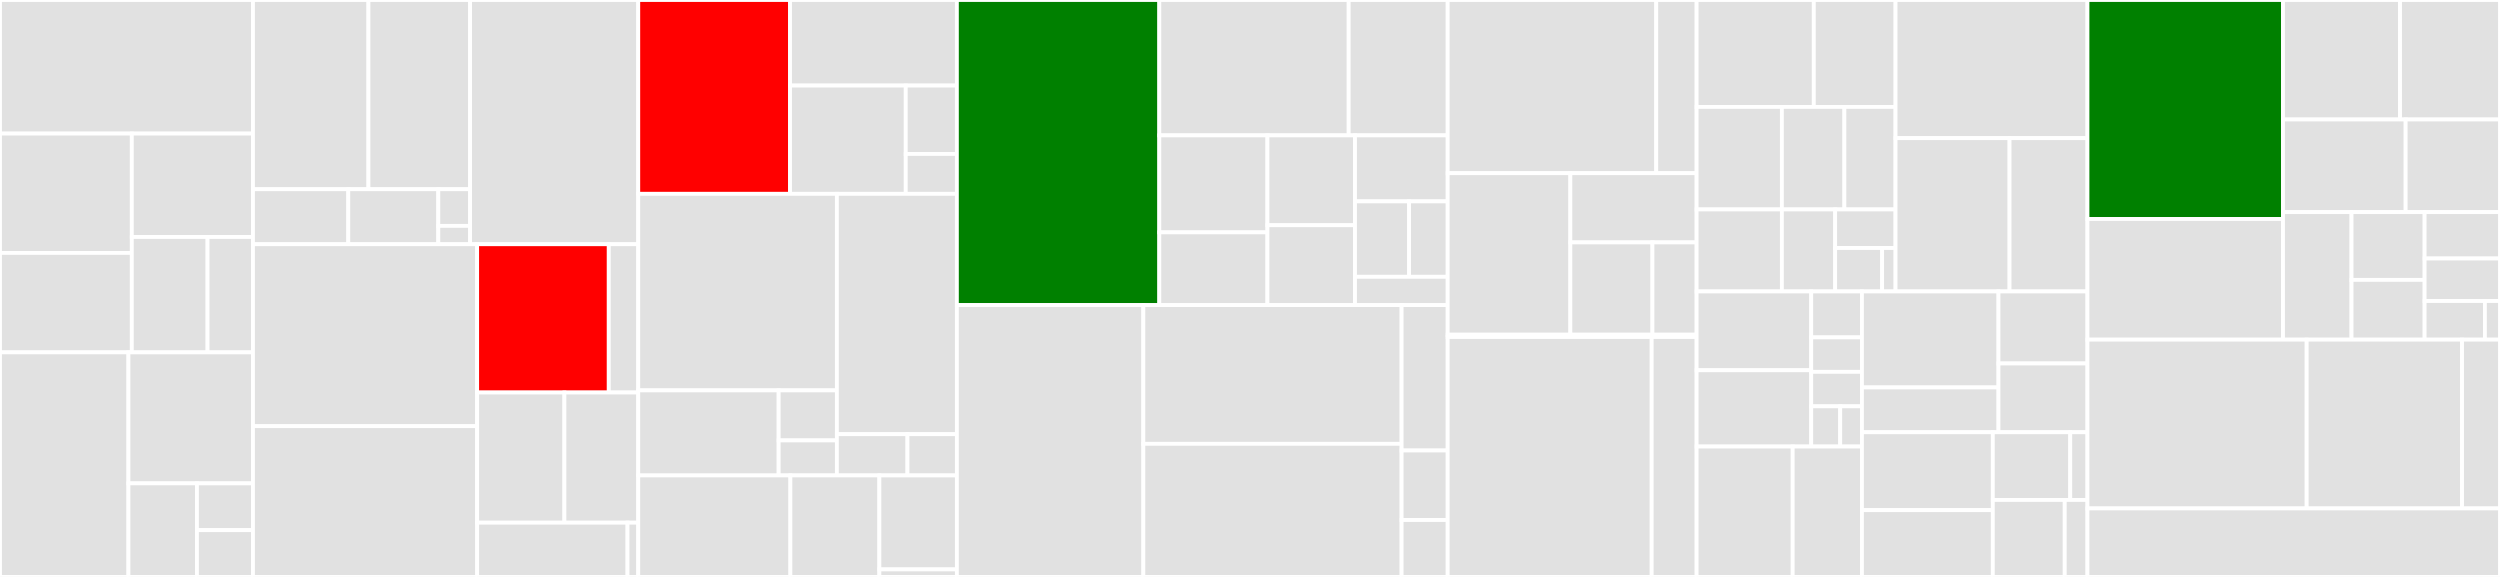 <svg baseProfile="full" width="650" height="150" viewBox="0 0 650 150" version="1.1"
xmlns="http://www.w3.org/2000/svg" xmlns:ev="http://www.w3.org/2001/xml-events"
xmlns:xlink="http://www.w3.org/1999/xlink">

<rect x="0" y="0" width="650" height="150" fill="#333333" stroke="none"/>

<style>rect.s{mask:url(#mask);}</style>
<defs>
  <pattern id="white" width="4" height="4" patternUnits="userSpaceOnUse" patternTransform="rotate(45)">
    <rect width="2" height="2" transform="translate(0,0)" fill="white"></rect>
  </pattern>
  <mask id="mask">
    <rect x="0" y="0" width="100%" height="100%" fill="url(#white)"></rect>
  </mask>
</defs>

<rect x="0" y="0" width="65.775" height="34.731" fill="#e1e1e1" stroke="white" stroke-width="1" class=" tooltipped" data-content="pkg/envoy/lds/listener.go"><title>pkg/envoy/lds/listener.go</title></rect>
<rect x="0" y="34.731" width="34.272" height="31.029" fill="#e1e1e1" stroke="white" stroke-width="1" class=" tooltipped" data-content="pkg/envoy/lds/connection_manager.go"><title>pkg/envoy/lds/connection_manager.go</title></rect>
<rect x="0" y="65.759" width="34.272" height="25.857" fill="#e1e1e1" stroke="white" stroke-width="1" class=" tooltipped" data-content="pkg/envoy/lds/response.go"><title>pkg/envoy/lds/response.go</title></rect>
<rect x="34.272" y="34.731" width="31.503" height="26.88" fill="#e1e1e1" stroke="white" stroke-width="1" class=" tooltipped" data-content="pkg/envoy/lds/ingress.go"><title>pkg/envoy/lds/ingress.go</title></rect>
<rect x="34.272" y="61.611" width="19.689" height="30.006" fill="#e1e1e1" stroke="white" stroke-width="1" class=" tooltipped" data-content="pkg/envoy/lds/inmesh.go"><title>pkg/envoy/lds/inmesh.go</title></rect>
<rect x="53.961" y="61.611" width="11.813" height="30.006" fill="#e1e1e1" stroke="white" stroke-width="1" class=" tooltipped" data-content="pkg/envoy/lds/tracing.go"><title>pkg/envoy/lds/tracing.go</title></rect>
<rect x="0" y="91.617" width="33.393" height="58.383" fill="#e1e1e1" stroke="white" stroke-width="1" class=" tooltipped" data-content="pkg/envoy/cds/cluster.go"><title>pkg/envoy/cds/cluster.go</title></rect>
<rect x="33.393" y="91.617" width="32.381" height="34.057" fill="#e1e1e1" stroke="white" stroke-width="1" class=" tooltipped" data-content="pkg/envoy/cds/response.go"><title>pkg/envoy/cds/response.go</title></rect>
<rect x="33.393" y="125.674" width="17.81" height="24.326" fill="#e1e1e1" stroke="white" stroke-width="1" class=" tooltipped" data-content="pkg/envoy/cds/tracing.go"><title>pkg/envoy/cds/tracing.go</title></rect>
<rect x="51.203" y="125.674" width="14.572" height="12.163" fill="#e1e1e1" stroke="white" stroke-width="1" class=" tooltipped" data-content="pkg/envoy/cds/thresholds.go"><title>pkg/envoy/cds/thresholds.go</title></rect>
<rect x="51.203" y="137.837" width="14.572" height="12.163" fill="#e1e1e1" stroke="white" stroke-width="1" class=" tooltipped" data-content="pkg/envoy/cds/backpressure.go"><title>pkg/envoy/cds/backpressure.go</title></rect>
<rect x="65.775" y="0" width="30.023" height="49.195" fill="#e1e1e1" stroke="white" stroke-width="1" class=" tooltipped" data-content="pkg/envoy/ads/stream.go"><title>pkg/envoy/ads/stream.go</title></rect>
<rect x="95.798" y="0" width="26.42" height="49.195" fill="#e1e1e1" stroke="white" stroke-width="1" class=" tooltipped" data-content="pkg/envoy/ads/response.go"><title>pkg/envoy/ads/response.go</title></rect>
<rect x="65.775" y="49.195" width="24.78" height="14.305" fill="#e1e1e1" stroke="white" stroke-width="1" class=" tooltipped" data-content="pkg/envoy/ads/server.go"><title>pkg/envoy/ads/server.go</title></rect>
<rect x="90.555" y="49.195" width="23.403" height="14.305" fill="#e1e1e1" stroke="white" stroke-width="1" class=" tooltipped" data-content="pkg/envoy/ads/grpc.go"><title>pkg/envoy/ads/grpc.go</title></rect>
<rect x="113.958" y="49.195" width="8.26" height="9.537" fill="#e1e1e1" stroke="white" stroke-width="1" class=" tooltipped" data-content="pkg/envoy/ads/health.go"><title>pkg/envoy/ads/health.go</title></rect>
<rect x="113.958" y="58.731" width="8.26" height="4.768" fill="#e1e1e1" stroke="white" stroke-width="1" class=" tooltipped" data-content="pkg/envoy/ads/debugger.go"><title>pkg/envoy/ads/debugger.go</title></rect>
<rect x="122.218" y="0" width="43.728" height="63.499" fill="#e1e1e1" stroke="white" stroke-width="1" class=" tooltipped" data-content="pkg/envoy/route/config.go"><title>pkg/envoy/route/config.go</title></rect>
<rect x="65.775" y="63.499" width="58.282" height="47.305" fill="#e1e1e1" stroke="white" stroke-width="1" class=" tooltipped" data-content="pkg/envoy/xdsutil.go"><title>pkg/envoy/xdsutil.go</title></rect>
<rect x="65.775" y="110.804" width="58.282" height="39.196" fill="#e1e1e1" stroke="white" stroke-width="1" class=" tooltipped" data-content="pkg/envoy/sds/response.go"><title>pkg/envoy/sds/response.go</title></rect>
<rect x="124.056" y="63.499" width="34.227" height="38.549" fill="red" stroke="white" stroke-width="1" class=" tooltipped" data-content="pkg/envoy/rds/response.go"><title>pkg/envoy/rds/response.go</title></rect>
<rect x="158.283" y="63.499" width="7.663" height="38.549" fill="#e1e1e1" stroke="white" stroke-width="1" class=" tooltipped" data-content="pkg/envoy/rds/ingress.go"><title>pkg/envoy/rds/ingress.go</title></rect>
<rect x="124.056" y="102.049" width="22.69" height="33.848" fill="#e1e1e1" stroke="white" stroke-width="1" class=" tooltipped" data-content="pkg/envoy/proxy.go"><title>pkg/envoy/proxy.go</title></rect>
<rect x="146.747" y="102.049" width="19.2" height="33.848" fill="#e1e1e1" stroke="white" stroke-width="1" class=" tooltipped" data-content="pkg/envoy/eds/response.go"><title>pkg/envoy/eds/response.go</title></rect>
<rect x="124.056" y="135.897" width="39.097" height="14.103" fill="#e1e1e1" stroke="white" stroke-width="1" class=" tooltipped" data-content="pkg/envoy/cla/cluster_load_assignment.go"><title>pkg/envoy/cla/cluster_load_assignment.go</title></rect>
<rect x="163.154" y="135.897" width="2.793" height="14.103" fill="#e1e1e1" stroke="white" stroke-width="1" class=" tooltipped" data-content="pkg/envoy/types.go"><title>pkg/envoy/types.go</title></rect>
<rect x="165.946" y="0" width="39.467" height="50.396" fill="red" stroke="white" stroke-width="1" class=" tooltipped" data-content="pkg/certificate/providers/tresor/certificate_manager.go"><title>pkg/certificate/providers/tresor/certificate_manager.go</title></rect>
<rect x="205.413" y="0" width="43.375" height="22.247" fill="#e1e1e1" stroke="white" stroke-width="1" class=" tooltipped" data-content="pkg/certificate/providers/tresor/ca.go"><title>pkg/certificate/providers/tresor/ca.go</title></rect>
<rect x="205.413" y="22.247" width="30.082" height="28.149" fill="#e1e1e1" stroke="white" stroke-width="1" class=" tooltipped" data-content="pkg/certificate/providers/tresor/certificate.go"><title>pkg/certificate/providers/tresor/certificate.go</title></rect>
<rect x="235.496" y="22.247" width="13.292" height="17.778" fill="#e1e1e1" stroke="white" stroke-width="1" class=" tooltipped" data-content="pkg/certificate/providers/tresor/fake.go"><title>pkg/certificate/providers/tresor/fake.go</title></rect>
<rect x="235.496" y="40.025" width="13.292" height="10.371" fill="#e1e1e1" stroke="white" stroke-width="1" class=" tooltipped" data-content="pkg/certificate/providers/tresor/debugger.go"><title>pkg/certificate/providers/tresor/debugger.go</title></rect>
<rect x="165.946" y="50.396" width="51.642" height="51.099" fill="#e1e1e1" stroke="white" stroke-width="1" class=" tooltipped" data-content="pkg/certificate/providers/certmanager/certificate_manager.go"><title>pkg/certificate/providers/certmanager/certificate_manager.go</title></rect>
<rect x="165.946" y="101.496" width="36.505" height="22.118" fill="#e1e1e1" stroke="white" stroke-width="1" class=" tooltipped" data-content="pkg/certificate/providers/certmanager/helpers.go"><title>pkg/certificate/providers/certmanager/helpers.go</title></rect>
<rect x="202.452" y="101.496" width="15.136" height="13.01" fill="#e1e1e1" stroke="white" stroke-width="1" class=" tooltipped" data-content="pkg/certificate/providers/certmanager/certificate.go"><title>pkg/certificate/providers/certmanager/certificate.go</title></rect>
<rect x="202.452" y="114.506" width="15.136" height="9.107" fill="#e1e1e1" stroke="white" stroke-width="1" class=" tooltipped" data-content="pkg/certificate/providers/certmanager/debugger.go"><title>pkg/certificate/providers/certmanager/debugger.go</title></rect>
<rect x="217.588" y="50.396" width="31.2" height="62.487" fill="#e1e1e1" stroke="white" stroke-width="1" class=" tooltipped" data-content="pkg/certificate/providers/vault/certificate_manager.go"><title>pkg/certificate/providers/vault/certificate_manager.go</title></rect>
<rect x="217.588" y="112.883" width="18.353" height="10.73" fill="#e1e1e1" stroke="white" stroke-width="1" class=" tooltipped" data-content="pkg/certificate/providers/vault/tools.go"><title>pkg/certificate/providers/vault/tools.go</title></rect>
<rect x="235.941" y="112.883" width="12.847" height="10.73" fill="#e1e1e1" stroke="white" stroke-width="1" class=" tooltipped" data-content="pkg/certificate/providers/vault/debugger.go"><title>pkg/certificate/providers/vault/debugger.go</title></rect>
<rect x="165.946" y="123.613" width="39.555" height="26.387" fill="#e1e1e1" stroke="white" stroke-width="1" class=" tooltipped" data-content="pkg/certificate/encode.go"><title>pkg/certificate/encode.go</title></rect>
<rect x="205.501" y="123.613" width="23.136" height="26.387" fill="#e1e1e1" stroke="white" stroke-width="1" class=" tooltipped" data-content="pkg/certificate/rotor/rotor.go"><title>pkg/certificate/rotor/rotor.go</title></rect>
<rect x="228.637" y="123.613" width="20.151" height="24.432" fill="#e1e1e1" stroke="white" stroke-width="1" class=" tooltipped" data-content="pkg/certificate/file.go"><title>pkg/certificate/file.go</title></rect>
<rect x="228.637" y="148.045" width="20.151" height="1.955" fill="#e1e1e1" stroke="white" stroke-width="1" class=" tooltipped" data-content="pkg/certificate/types.go"><title>pkg/certificate/types.go</title></rect>
<rect x="248.788" y="0" width="52.633" height="79.321" fill="green" stroke="white" stroke-width="1" class=" tooltipped" data-content="pkg/catalog/routes.go"><title>pkg/catalog/routes.go</title></rect>
<rect x="301.421" y="0" width="49.239" height="35.195" fill="#e1e1e1" stroke="white" stroke-width="1" class=" tooltipped" data-content="pkg/catalog/xds_certificates.go"><title>pkg/catalog/xds_certificates.go</title></rect>
<rect x="350.66" y="0" width="25.739" height="35.195" fill="#e1e1e1" stroke="white" stroke-width="1" class=" tooltipped" data-content="pkg/catalog/debugger.go"><title>pkg/catalog/debugger.go</title></rect>
<rect x="301.421" y="35.195" width="28.117" height="25.215" fill="#e1e1e1" stroke="white" stroke-width="1" class=" tooltipped" data-content="pkg/catalog/catalog.go"><title>pkg/catalog/catalog.go</title></rect>
<rect x="301.421" y="60.41" width="28.117" height="18.911" fill="#e1e1e1" stroke="white" stroke-width="1" class=" tooltipped" data-content="pkg/catalog/ingress.go"><title>pkg/catalog/ingress.go</title></rect>
<rect x="329.538" y="35.195" width="22.761" height="23.361" fill="#e1e1e1" stroke="white" stroke-width="1" class=" tooltipped" data-content="pkg/catalog/repeater.go"><title>pkg/catalog/repeater.go</title></rect>
<rect x="329.538" y="58.556" width="22.761" height="20.765" fill="#e1e1e1" stroke="white" stroke-width="1" class=" tooltipped" data-content="pkg/catalog/fake.go"><title>pkg/catalog/fake.go</title></rect>
<rect x="352.299" y="35.195" width="24.1" height="17.16" fill="#e1e1e1" stroke="white" stroke-width="1" class=" tooltipped" data-content="pkg/catalog/proxy.go"><title>pkg/catalog/proxy.go</title></rect>
<rect x="352.299" y="52.355" width="14.058" height="19.611" fill="#e1e1e1" stroke="white" stroke-width="1" class=" tooltipped" data-content="pkg/catalog/service.go"><title>pkg/catalog/service.go</title></rect>
<rect x="366.357" y="52.355" width="10.042" height="19.611" fill="#e1e1e1" stroke="white" stroke-width="1" class=" tooltipped" data-content="pkg/catalog/certificates.go"><title>pkg/catalog/certificates.go</title></rect>
<rect x="352.299" y="71.967" width="24.1" height="7.354" fill="#e1e1e1" stroke="white" stroke-width="1" class=" tooltipped" data-content="pkg/catalog/endpoint.go"><title>pkg/catalog/endpoint.go</title></rect>
<rect x="248.788" y="79.321" width="48.481" height="70.679" fill="#e1e1e1" stroke="white" stroke-width="1" class=" tooltipped" data-content="pkg/injector/webhook.go"><title>pkg/injector/webhook.go</title></rect>
<rect x="297.269" y="79.321" width="67.149" height="36.073" fill="#e1e1e1" stroke="white" stroke-width="1" class=" tooltipped" data-content="pkg/injector/patch.go"><title>pkg/injector/patch.go</title></rect>
<rect x="297.269" y="115.394" width="67.149" height="34.606" fill="#e1e1e1" stroke="white" stroke-width="1" class=" tooltipped" data-content="pkg/injector/config.go"><title>pkg/injector/config.go</title></rect>
<rect x="364.418" y="79.321" width="11.981" height="37.805" fill="#e1e1e1" stroke="white" stroke-width="1" class=" tooltipped" data-content="pkg/injector/init-container.go"><title>pkg/injector/init-container.go</title></rect>
<rect x="364.418" y="117.126" width="11.981" height="18.081" fill="#e1e1e1" stroke="white" stroke-width="1" class=" tooltipped" data-content="pkg/injector/sidecar.go"><title>pkg/injector/sidecar.go</title></rect>
<rect x="364.418" y="135.207" width="11.981" height="14.793" fill="#e1e1e1" stroke="white" stroke-width="1" class=" tooltipped" data-content="pkg/injector/volumes.go"><title>pkg/injector/volumes.go</title></rect>
<rect x="376.399" y="0" width="54.228" height="45.03" fill="#e1e1e1" stroke="white" stroke-width="1" class=" tooltipped" data-content="pkg/endpoint/providers/kube/client.go"><title>pkg/endpoint/providers/kube/client.go</title></rect>
<rect x="430.627" y="0" width="10.496" height="45.03" fill="#e1e1e1" stroke="white" stroke-width="1" class=" tooltipped" data-content="pkg/endpoint/providers/kube/fake.go"><title>pkg/endpoint/providers/kube/fake.go</title></rect>
<rect x="376.399" y="45.03" width="31.893" height="41.988" fill="#e1e1e1" stroke="white" stroke-width="1" class=" tooltipped" data-content="pkg/endpoint/providers/azure/provider.go"><title>pkg/endpoint/providers/azure/provider.go</title></rect>
<rect x="408.292" y="45.03" width="32.831" height="17.995" fill="#e1e1e1" stroke="white" stroke-width="1" class=" tooltipped" data-content="pkg/endpoint/providers/azure/client.go"><title>pkg/endpoint/providers/azure/client.go</title></rect>
<rect x="408.292" y="63.025" width="21.34" height="23.993" fill="#e1e1e1" stroke="white" stroke-width="1" class=" tooltipped" data-content="pkg/endpoint/providers/azure/vm.go"><title>pkg/endpoint/providers/azure/vm.go</title></rect>
<rect x="429.632" y="63.025" width="11.491" height="23.993" fill="#e1e1e1" stroke="white" stroke-width="1" class=" tooltipped" data-content="pkg/endpoint/providers/azure/vmss.go"><title>pkg/endpoint/providers/azure/vmss.go</title></rect>
<rect x="376.399" y="87.018" width="64.724" height="0.609" fill="#e1e1e1" stroke="white" stroke-width="1" class=" tooltipped" data-content="pkg/endpoint/types.go"><title>pkg/endpoint/types.go</title></rect>
<rect x="376.399" y="87.627" width="53.042" height="62.373" fill="#e1e1e1" stroke="white" stroke-width="1" class=" tooltipped" data-content="pkg/smi/client.go"><title>pkg/smi/client.go</title></rect>
<rect x="429.441" y="87.627" width="11.682" height="62.373" fill="#e1e1e1" stroke="white" stroke-width="1" class=" tooltipped" data-content="pkg/smi/fake.go"><title>pkg/smi/fake.go</title></rect>
<rect x="441.123" y="0" width="30.464" height="27.797" fill="#e1e1e1" stroke="white" stroke-width="1" class=" tooltipped" data-content="pkg/debugger/proxy.go"><title>pkg/debugger/proxy.go</title></rect>
<rect x="471.587" y="0" width="21.254" height="27.797" fill="#e1e1e1" stroke="white" stroke-width="1" class=" tooltipped" data-content="pkg/debugger/envoy.go"><title>pkg/debugger/envoy.go</title></rect>
<rect x="441.123" y="27.797" width="22.165" height="26.655" fill="#e1e1e1" stroke="white" stroke-width="1" class=" tooltipped" data-content="pkg/debugger/certificate.go"><title>pkg/debugger/certificate.go</title></rect>
<rect x="441.123" y="54.452" width="22.165" height="21.324" fill="#e1e1e1" stroke="white" stroke-width="1" class=" tooltipped" data-content="pkg/debugger/xds.go"><title>pkg/debugger/xds.go</title></rect>
<rect x="463.288" y="27.797" width="16.254" height="26.655" fill="#e1e1e1" stroke="white" stroke-width="1" class=" tooltipped" data-content="pkg/debugger/port_forward.go"><title>pkg/debugger/port_forward.go</title></rect>
<rect x="479.542" y="27.797" width="13.299" height="26.655" fill="#e1e1e1" stroke="white" stroke-width="1" class=" tooltipped" data-content="pkg/debugger/server.go"><title>pkg/debugger/server.go</title></rect>
<rect x="463.288" y="54.452" width="13.853" height="21.324" fill="#e1e1e1" stroke="white" stroke-width="1" class=" tooltipped" data-content="pkg/debugger/policy.go"><title>pkg/debugger/policy.go</title></rect>
<rect x="477.141" y="54.452" width="15.7" height="10.035" fill="#e1e1e1" stroke="white" stroke-width="1" class=" tooltipped" data-content="pkg/debugger/namespace.go"><title>pkg/debugger/namespace.go</title></rect>
<rect x="477.141" y="64.486" width="12.211" height="11.289" fill="#e1e1e1" stroke="white" stroke-width="1" class=" tooltipped" data-content="pkg/debugger/index.go"><title>pkg/debugger/index.go</title></rect>
<rect x="489.352" y="64.486" width="3.489" height="11.289" fill="#e1e1e1" stroke="white" stroke-width="1" class=" tooltipped" data-content="pkg/debugger/fake.go"><title>pkg/debugger/fake.go</title></rect>
<rect x="492.841" y="0" width="49.898" height="35.914" fill="#e1e1e1" stroke="white" stroke-width="1" class=" tooltipped" data-content="pkg/configurator/client.go"><title>pkg/configurator/client.go</title></rect>
<rect x="492.841" y="35.914" width="29.643" height="39.861" fill="#e1e1e1" stroke="white" stroke-width="1" class=" tooltipped" data-content="pkg/configurator/methods.go"><title>pkg/configurator/methods.go</title></rect>
<rect x="522.483" y="35.914" width="20.256" height="39.861" fill="#e1e1e1" stroke="white" stroke-width="1" class=" tooltipped" data-content="pkg/configurator/fake.go"><title>pkg/configurator/fake.go</title></rect>
<rect x="441.123" y="75.775" width="29.794" height="20.49" fill="#e1e1e1" stroke="white" stroke-width="1" class=" tooltipped" data-content="pkg/utils/mtls.go"><title>pkg/utils/mtls.go</title></rect>
<rect x="441.123" y="96.266" width="29.794" height="19.829" fill="#e1e1e1" stroke="white" stroke-width="1" class=" tooltipped" data-content="pkg/utils/grpc.go"><title>pkg/utils/grpc.go</title></rect>
<rect x="470.917" y="75.775" width="13.187" height="11.947" fill="#e1e1e1" stroke="white" stroke-width="1" class=" tooltipped" data-content="pkg/utils/service.go"><title>pkg/utils/service.go</title></rect>
<rect x="470.917" y="87.722" width="13.187" height="8.96" fill="#e1e1e1" stroke="white" stroke-width="1" class=" tooltipped" data-content="pkg/utils/json.go"><title>pkg/utils/json.go</title></rect>
<rect x="470.917" y="96.682" width="13.187" height="8.96" fill="#e1e1e1" stroke="white" stroke-width="1" class=" tooltipped" data-content="pkg/utils/uuid.go"><title>pkg/utils/uuid.go</title></rect>
<rect x="470.917" y="105.642" width="7.536" height="10.453" fill="#e1e1e1" stroke="white" stroke-width="1" class=" tooltipped" data-content="pkg/utils/userip.go"><title>pkg/utils/userip.go</title></rect>
<rect x="478.452" y="105.642" width="5.652" height="10.453" fill="#e1e1e1" stroke="white" stroke-width="1" class=" tooltipped" data-content="pkg/utils/uri.go"><title>pkg/utils/uri.go</title></rect>
<rect x="441.123" y="116.095" width="24.976" height="33.905" fill="#e1e1e1" stroke="white" stroke-width="1" class=" tooltipped" data-content="pkg/namespace/client.go"><title>pkg/namespace/client.go</title></rect>
<rect x="466.099" y="116.095" width="18.006" height="33.905" fill="#e1e1e1" stroke="white" stroke-width="1" class=" tooltipped" data-content="pkg/namespace/mock_client.go"><title>pkg/namespace/mock_client.go</title></rect>
<rect x="484.104" y="75.775" width="35.504" height="24.96" fill="#e1e1e1" stroke="white" stroke-width="1" class=" tooltipped" data-content="pkg/kubernetes/event_handlers.go"><title>pkg/kubernetes/event_handlers.go</title></rect>
<rect x="484.104" y="100.736" width="35.504" height="11.648" fill="#e1e1e1" stroke="white" stroke-width="1" class=" tooltipped" data-content="pkg/kubernetes/util.go"><title>pkg/kubernetes/util.go</title></rect>
<rect x="519.608" y="75.775" width="23.131" height="18.73" fill="#e1e1e1" stroke="white" stroke-width="1" class=" tooltipped" data-content="pkg/cli/chart_source.go"><title>pkg/cli/chart_source.go</title></rect>
<rect x="519.608" y="94.505" width="23.131" height="17.879" fill="#e1e1e1" stroke="white" stroke-width="1" class=" tooltipped" data-content="pkg/cli/environment.go"><title>pkg/cli/environment.go</title></rect>
<rect x="484.104" y="112.384" width="34.029" height="20.255" fill="#e1e1e1" stroke="white" stroke-width="1" class=" tooltipped" data-content="pkg/metricsstore/metricstore.go"><title>pkg/metricsstore/metricstore.go</title></rect>
<rect x="484.104" y="132.639" width="34.029" height="17.361" fill="#e1e1e1" stroke="white" stroke-width="1" class=" tooltipped" data-content="pkg/httpserver/httpserver.go"><title>pkg/httpserver/httpserver.go</title></rect>
<rect x="518.133" y="112.384" width="20.132" height="17.608" fill="#e1e1e1" stroke="white" stroke-width="1" class=" tooltipped" data-content="pkg/health/health.go"><title>pkg/health/health.go</title></rect>
<rect x="538.265" y="112.384" width="4.474" height="17.608" fill="#e1e1e1" stroke="white" stroke-width="1" class=" tooltipped" data-content="pkg/health/fake.go"><title>pkg/health/fake.go</title></rect>
<rect x="518.133" y="129.991" width="18.7" height="20.009" fill="#e1e1e1" stroke="white" stroke-width="1" class=" tooltipped" data-content="pkg/service/types.go"><title>pkg/service/types.go</title></rect>
<rect x="536.833" y="129.991" width="5.905" height="20.009" fill="#e1e1e1" stroke="white" stroke-width="1" class=" tooltipped" data-content="pkg/featureflags/featureflags.go"><title>pkg/featureflags/featureflags.go</title></rect>
<rect x="542.739" y="0" width="50.843" height="56.937" fill="green" stroke="white" stroke-width="1" class=" tooltipped" data-content="cmd/cli/install.go"><title>cmd/cli/install.go</title></rect>
<rect x="542.739" y="56.937" width="50.843" height="31.374" fill="#e1e1e1" stroke="white" stroke-width="1" class=" tooltipped" data-content="cmd/cli/dashboard.go"><title>cmd/cli/dashboard.go</title></rect>
<rect x="593.582" y="0" width="30.428" height="31.066" fill="#e1e1e1" stroke="white" stroke-width="1" class=" tooltipped" data-content="cmd/cli/namespace_list.go"><title>cmd/cli/namespace_list.go</title></rect>
<rect x="624.01" y="0" width="25.99" height="31.066" fill="#e1e1e1" stroke="white" stroke-width="1" class=" tooltipped" data-content="cmd/cli/namespace_remove.go"><title>cmd/cli/namespace_remove.go</title></rect>
<rect x="593.582" y="31.066" width="31.888" height="24.085" fill="#e1e1e1" stroke="white" stroke-width="1" class=" tooltipped" data-content="cmd/cli/namespace_add.go"><title>cmd/cli/namespace_add.go</title></rect>
<rect x="625.47" y="31.066" width="24.53" height="24.085" fill="#e1e1e1" stroke="white" stroke-width="1" class=" tooltipped" data-content="cmd/cli/osm.go"><title>cmd/cli/osm.go</title></rect>
<rect x="593.582" y="55.151" width="17.816" height="33.16" fill="#e1e1e1" stroke="white" stroke-width="1" class=" tooltipped" data-content="cmd/cli/mesh_delete.go"><title>cmd/cli/mesh_delete.go</title></rect>
<rect x="611.398" y="55.151" width="19.004" height="17.616" fill="#e1e1e1" stroke="white" stroke-width="1" class=" tooltipped" data-content="cmd/cli/util.go"><title>cmd/cli/util.go</title></rect>
<rect x="611.398" y="72.767" width="19.004" height="15.544" fill="#e1e1e1" stroke="white" stroke-width="1" class=" tooltipped" data-content="cmd/cli/env.go"><title>cmd/cli/env.go</title></rect>
<rect x="630.402" y="55.151" width="19.598" height="12.058" fill="#e1e1e1" stroke="white" stroke-width="1" class=" tooltipped" data-content="cmd/cli/version.go"><title>cmd/cli/version.go</title></rect>
<rect x="630.402" y="67.209" width="19.598" height="11.053" fill="#e1e1e1" stroke="white" stroke-width="1" class=" tooltipped" data-content="cmd/cli/namespace.go"><title>cmd/cli/namespace.go</title></rect>
<rect x="630.402" y="78.262" width="15.678" height="10.049" fill="#e1e1e1" stroke="white" stroke-width="1" class=" tooltipped" data-content="cmd/cli/mesh.go"><title>cmd/cli/mesh.go</title></rect>
<rect x="646.08" y="78.262" width="3.92" height="10.049" fill="#e1e1e1" stroke="white" stroke-width="1" class=" tooltipped" data-content="cmd/cli/formatters.go"><title>cmd/cli/formatters.go</title></rect>
<rect x="542.739" y="88.311" width="56.997" height="43.88" fill="#e1e1e1" stroke="white" stroke-width="1" class=" tooltipped" data-content="cmd/osm-controller/osm-controller.go"><title>cmd/osm-controller/osm-controller.go</title></rect>
<rect x="599.735" y="88.311" width="40.391" height="43.88" fill="#e1e1e1" stroke="white" stroke-width="1" class=" tooltipped" data-content="cmd/osm-controller/certificates.go"><title>cmd/osm-controller/certificates.go</title></rect>
<rect x="640.127" y="88.311" width="9.873" height="43.88" fill="#e1e1e1" stroke="white" stroke-width="1" class=" tooltipped" data-content="cmd/osm-controller/validate.go"><title>cmd/osm-controller/validate.go</title></rect>
<rect x="542.739" y="132.191" width="107.261" height="17.809" fill="#e1e1e1" stroke="white" stroke-width="1" class=" tooltipped" data-content="ci/cmd/maestro.go"><title>ci/cmd/maestro.go</title></rect>
</svg>